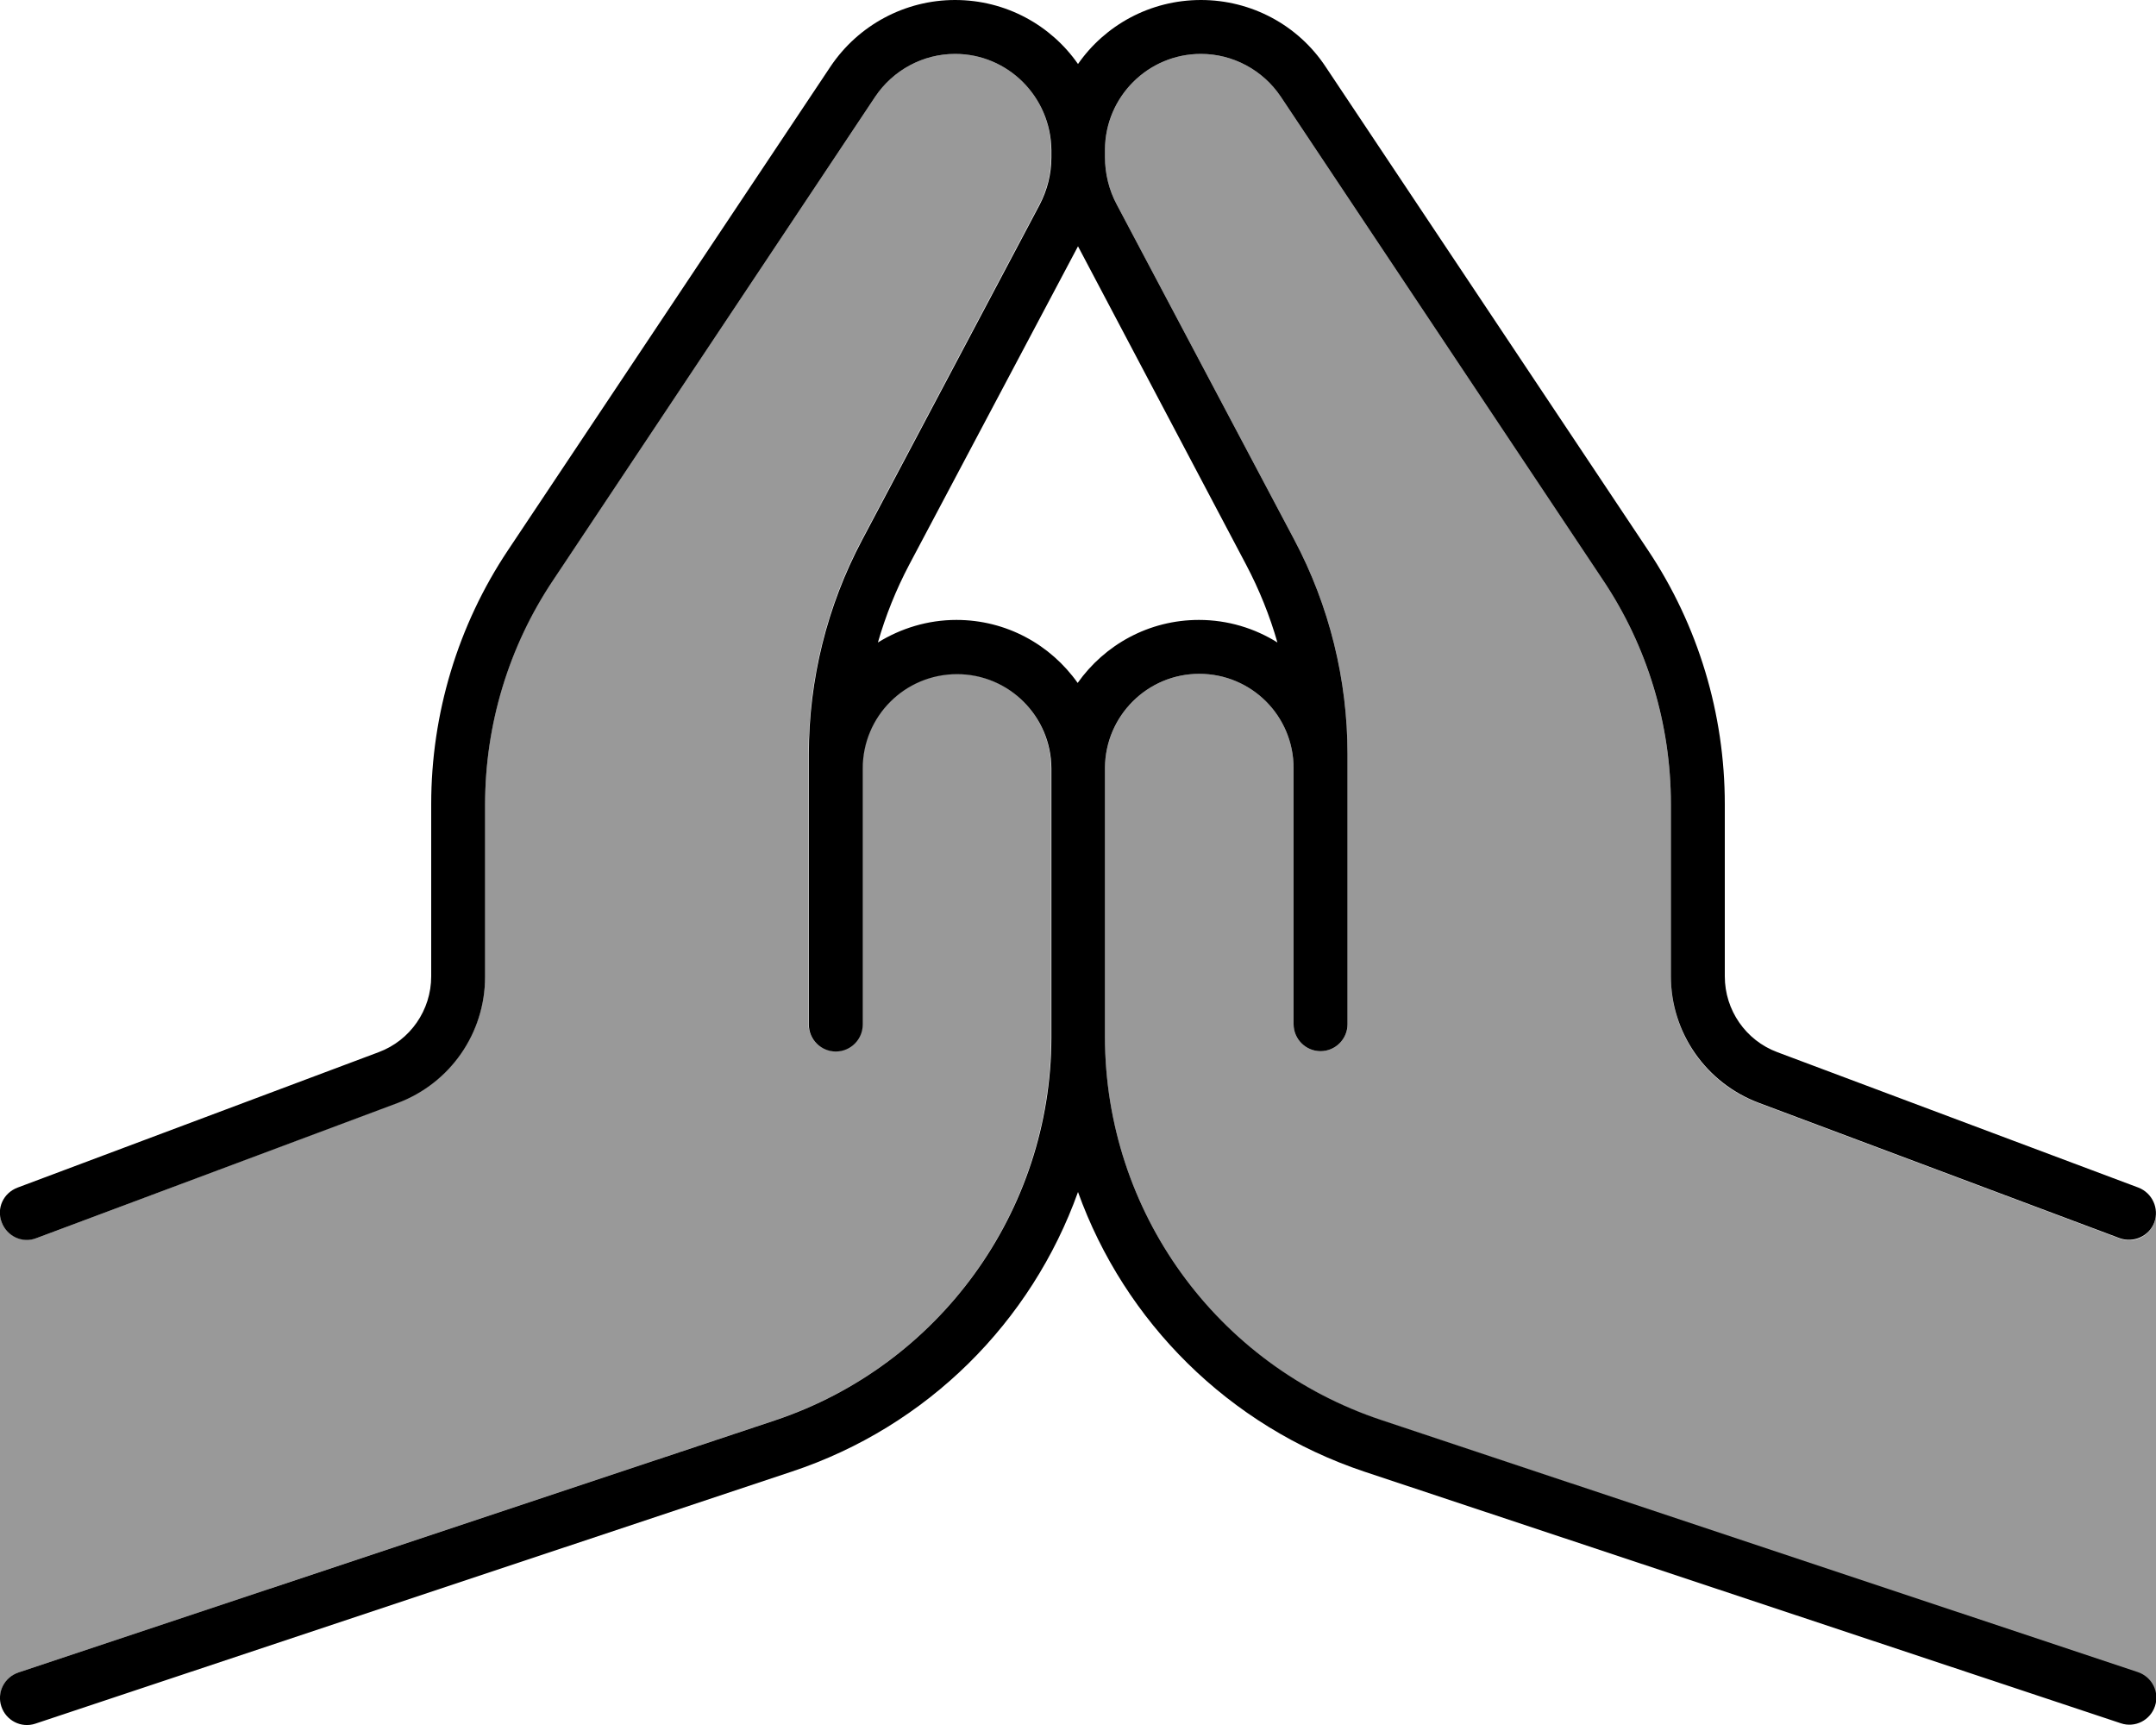 <svg xmlns="http://www.w3.org/2000/svg" viewBox="0 0 640 512"><!--! Font Awesome Pro 6.7.1 by @fontawesome - https://fontawesome.com License - https://fontawesome.com/license (Commercial License) Copyright 2024 Fonticons, Inc. --><defs><style>.fa-secondary{opacity:.4}</style></defs><path class="fa-secondary" d="M0 360c0 1 .2 1.9 .5 2.8c1.6 4.1 6.2 6.2 10.3 4.7L118 327.3c15.6-5.9 26-20.8 26-37.5l0-51.1c0-23.7 7-46.9 20.2-66.6L259.8 28.7C265.1 20.8 274 16 283.5 16c15.7 0 28.4 12.7 28.5 28.4c0 .8 0 1.4 0 2.1c0 5-1.2 9.9-3.5 14.2l-52.7 99.5c-10.4 19.6-15.8 41.5-15.8 63.6l0 4.2 0 76c0 4.4 3.6 8 8 8s8-3.6 8-8l0-76c0-15.5 12.5-28 28-28c15.4 0 27.9 12.5 28 27.9c0 26.7 0 53.3 0 79.9c-.1 51.8-33.1 97.5-82.1 113.8L5.5 496.4c-3.3 1.1-5.4 4.2-5.5 7.5L0 360zM328 44.5c.1-15.8 12.8-28.5 28.5-28.5c9.5 0 18.4 4.8 23.7 12.7l95.7 143.5C489 191.9 496 215.1 496 238.8l0 51.1c0 16.7 10.3 31.6 26 37.5l107.2 40.2c4.1 1.6 8.7-.5 10.3-4.7c.3-.9 .5-1.9 .5-2.8l0 144c0-3.4-2.1-6.5-5.5-7.6L410.1 421.6c-48.9-16.3-82-62.1-82.1-113.6l0-80c.1-15.5 12.6-28 28-28c15.5 0 28 12.5 28 28l0 76c0 4.4 3.6 8 8 8s8-3.6 8-8l0-76 0-4.2c0-22.2-5.4-44-15.8-63.6L331.5 60.7c-2.3-4.4-3.5-9.2-3.5-14.1l0-2.1z"/><path class="fa-primary" d="M283.5 16c-9.5 0-18.4 4.8-23.7 12.7L164.2 172.2C151 191.9 144 215.1 144 238.8l0 51.1c0 16.7-10.3 31.6-26 37.5L10.8 367.5c-4.1 1.6-8.7-.5-10.3-4.7s.5-8.7 4.7-10.3l107.2-40.2c9.4-3.5 15.6-12.5 15.6-22.5l0-51.1c0-26.8 7.9-53.1 22.8-75.4L246.5 19.8C254.8 7.4 268.7 0 283.5 0C298.6 0 312 7.5 320 19c8-11.5 21.4-19 36.5-19c14.9 0 28.8 7.4 37 19.8l95.7 143.5c14.9 22.3 22.8 48.6 22.8 75.4l0 51.1c0 10 6.2 19 15.6 22.5l107.2 40.2c4.1 1.6 6.2 6.2 4.7 10.3s-6.2 6.2-10.3 4.7L522 327.3c-15.6-5.9-26-20.8-26-37.5l0-51.1c0-23.7-7-46.9-20.2-66.6L380.2 28.7C374.9 20.8 366 16 356.5 16c-15.7 0-28.4 12.7-28.5 28.4l0 .1 0 2 0 .1c0 4.9 1.2 9.8 3.5 14.1l52.7 99.5c10.4 19.6 15.8 41.5 15.8 63.6l0 4.2 0 76c0 4.4-3.6 8-8 8s-8-3.6-8-8l0-76c0-15.5-12.5-28-28-28c-15.4 0-27.9 12.5-28 27.9l0 .1 0 79.7 0 .2c.1 51.6 33.1 97.3 82.1 113.6l224.5 74.8c4.2 1.4 6.5 5.9 5.1 10.1s-5.9 6.5-10.1 5.1L405 436.8c-40.4-13.5-71.2-44.6-85-83c-13.8 38.5-44.6 69.6-85 83L10.5 511.6c-4.2 1.4-8.7-.9-10.1-5.1s.9-8.7 5.1-10.1l224.5-74.8c48.9-16.3 82-62.1 82.1-113.6l0-.2 0-79.7 0-.1c-.1-15.4-12.6-27.9-28-27.9c-15.5 0-28 12.5-28 28l0 76c0 4.4-3.6 8-8 8s-8-3.6-8-8l0-76 0-4.2c0-22.2 5.4-44 15.8-63.6l52.7-99.5c2.3-4.4 3.5-9.2 3.5-14.1l0-.1 0-2 0-.1C311.9 28.7 299.2 16 283.5 16zM320 73.1l-50.1 94.5c-3.9 7.4-7 15.1-9.3 23.1c6.8-4.2 14.8-6.7 23.3-6.7c14.9 0 28 7.4 36 18.7c8-11.3 21.1-18.7 36-18.7c8.6 0 16.6 2.5 23.3 6.7c-2.3-8-5.4-15.7-9.3-23.1L320 73.1z"/></svg>